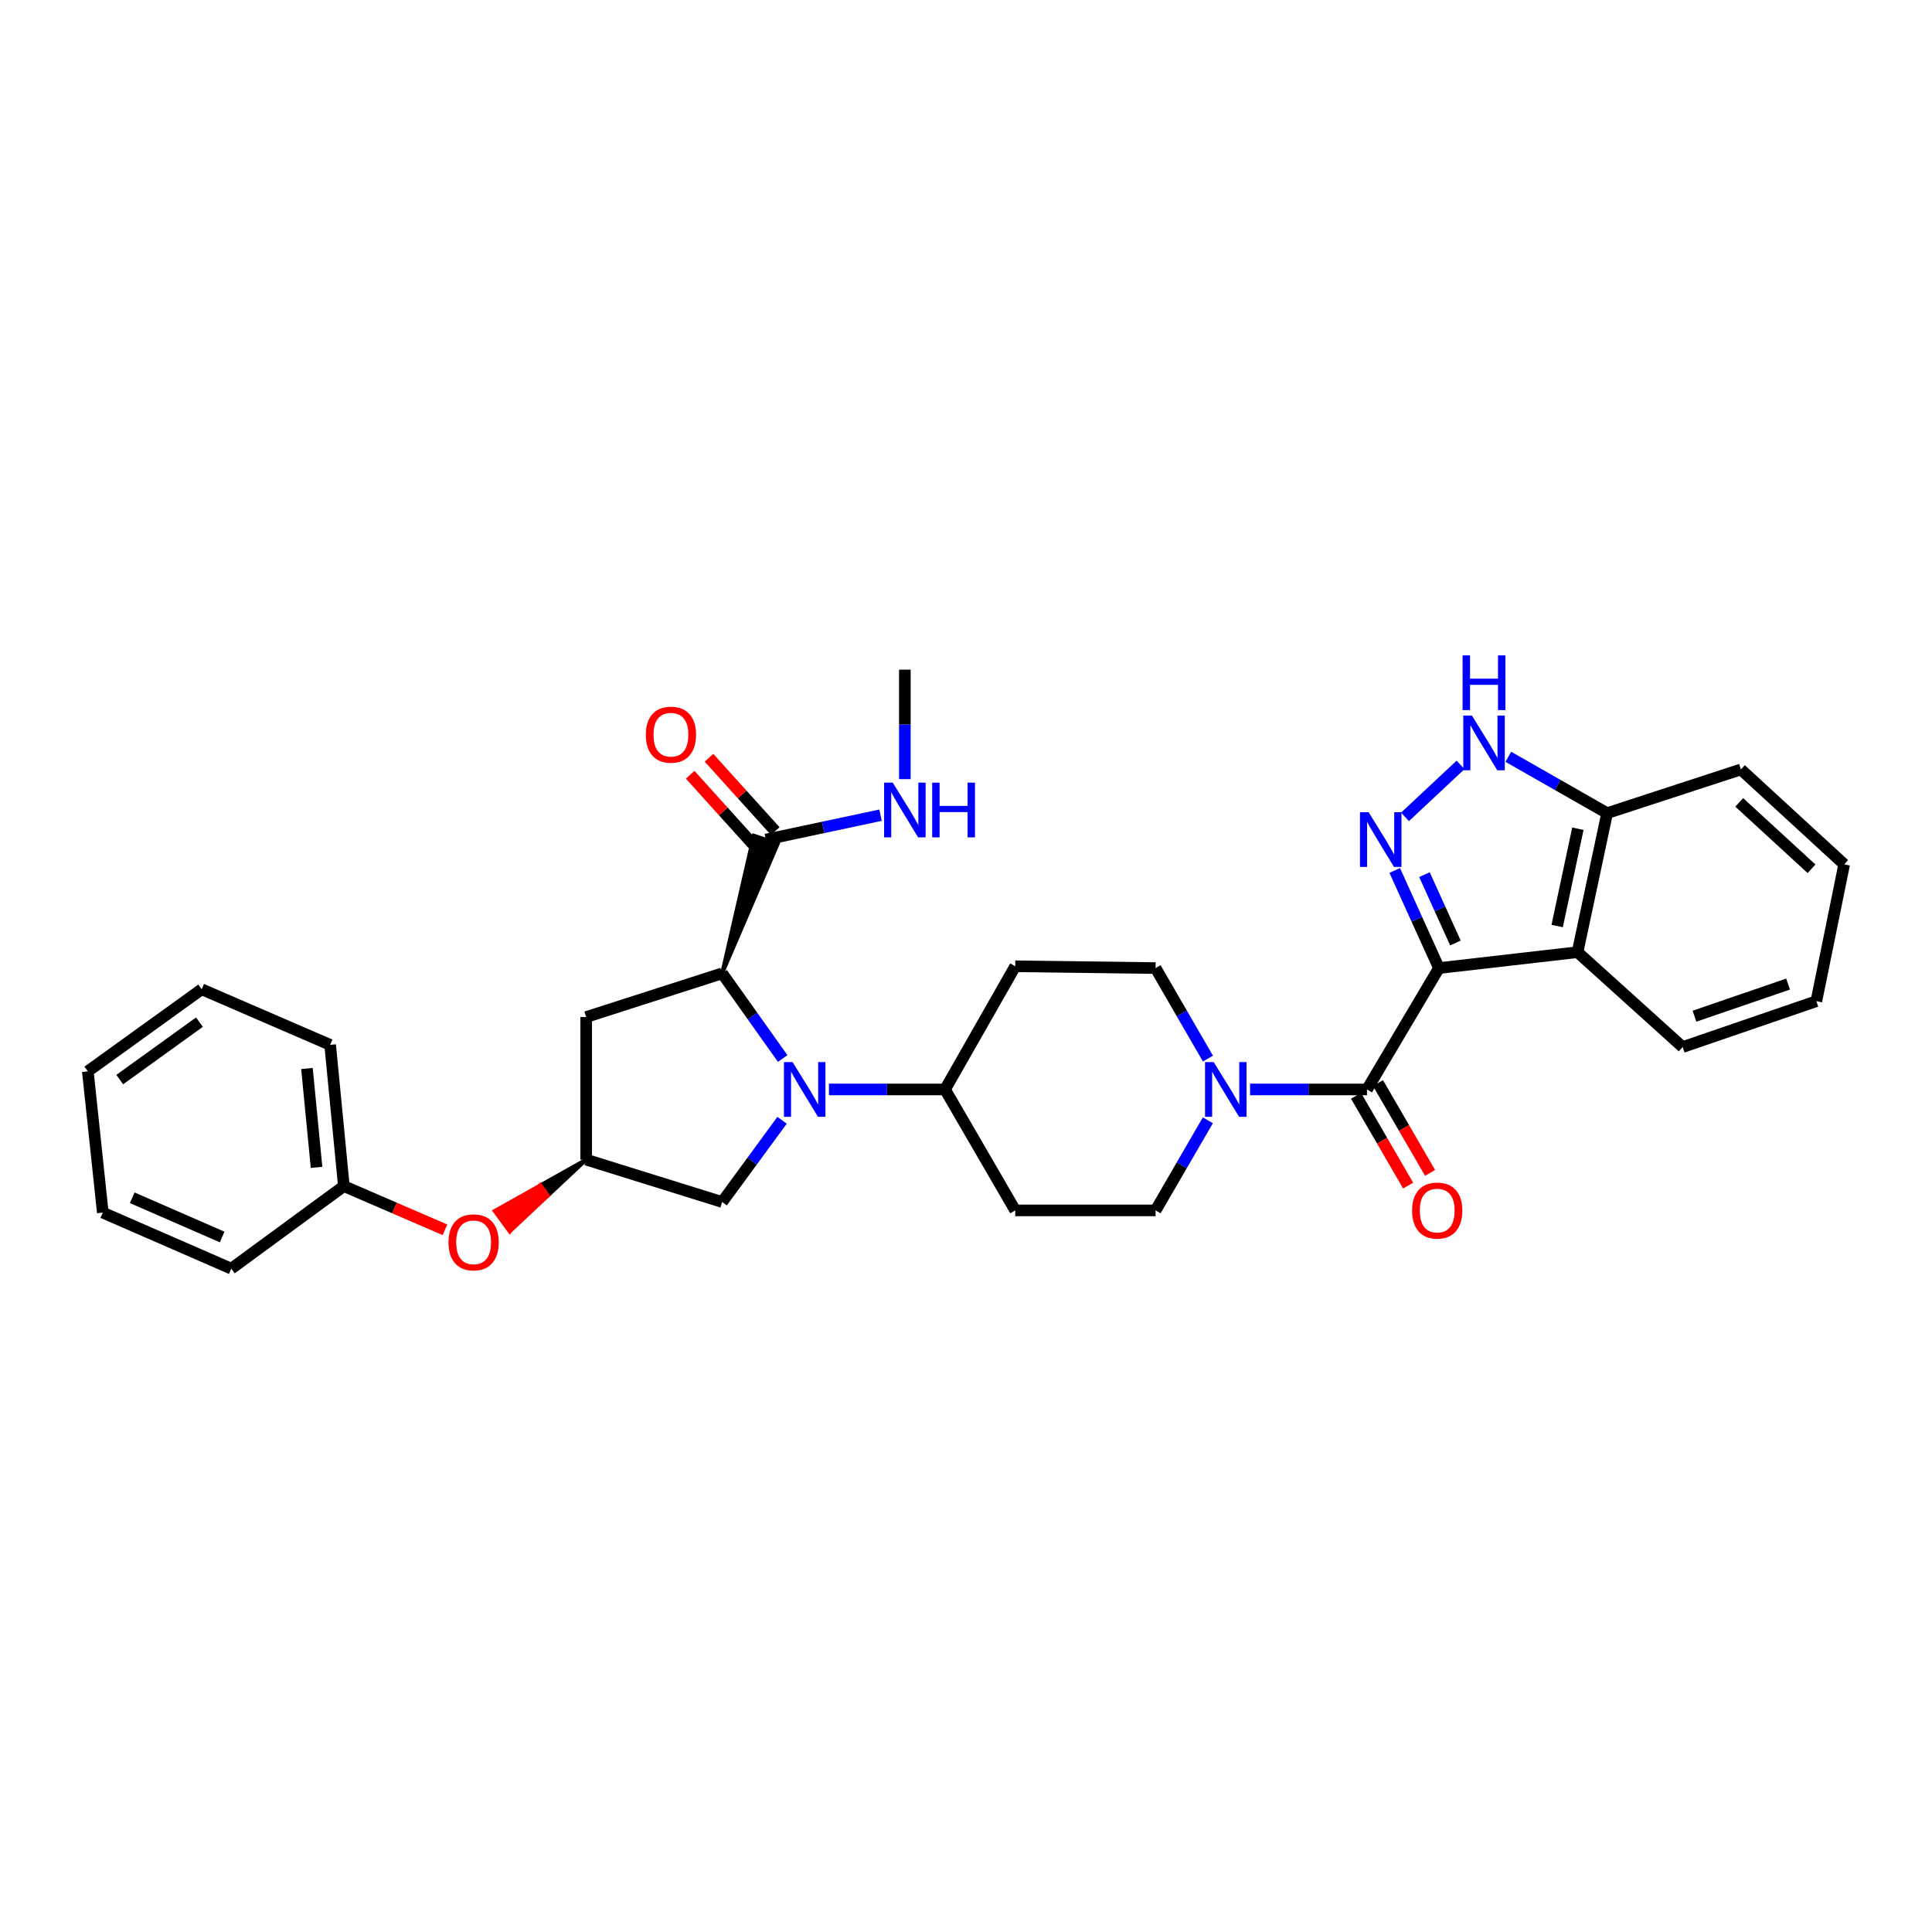 <?xml version='1.0' encoding='iso-8859-1'?>
<svg version='1.1' baseProfile='full'
              xmlns='http://www.w3.org/2000/svg'
                      xmlns:rdkit='http://www.rdkit.org/xml'
                      xmlns:xlink='http://www.w3.org/1999/xlink'
                  xml:space='preserve'
width='1000px' height='1000px' viewBox='0 0 1000 1000'>
<!-- END OF HEADER -->
<rect style='opacity:1.0;fill:#FFFFFF;stroke:none' width='1000' height='1000' x='0' y='0'> </rect>
<path class='bond-0' d='M 744.8,501.078 L 733.353,475.817' style='fill:none;fill-rule:evenodd;stroke:#000000;stroke-width:6px;stroke-linecap:butt;stroke-linejoin:miter;stroke-opacity:1' />
<path class='bond-0' d='M 733.353,475.817 L 721.906,450.557' style='fill:none;fill-rule:evenodd;stroke:#0000FF;stroke-width:6px;stroke-linecap:butt;stroke-linejoin:miter;stroke-opacity:1' />
<path class='bond-0' d='M 753.324,488.08 L 745.311,470.398' style='fill:none;fill-rule:evenodd;stroke:#000000;stroke-width:6px;stroke-linecap:butt;stroke-linejoin:miter;stroke-opacity:1' />
<path class='bond-0' d='M 745.311,470.398 L 737.298,452.716' style='fill:none;fill-rule:evenodd;stroke:#0000FF;stroke-width:6px;stroke-linecap:butt;stroke-linejoin:miter;stroke-opacity:1' />
<path class='bond-2' d='M 744.8,501.078 L 707.557,563.893' style='fill:none;fill-rule:evenodd;stroke:#000000;stroke-width:6px;stroke-linecap:butt;stroke-linejoin:miter;stroke-opacity:1' />
<path class='bond-4' d='M 744.8,501.078 L 816.536,492.843' style='fill:none;fill-rule:evenodd;stroke:#000000;stroke-width:6px;stroke-linecap:butt;stroke-linejoin:miter;stroke-opacity:1' />
<path class='bond-5' d='M 727.232,422.809 L 755.986,395.902' style='fill:none;fill-rule:evenodd;stroke:#0000FF;stroke-width:6px;stroke-linecap:butt;stroke-linejoin:miter;stroke-opacity:1' />
<path class='bond-1' d='M 429.062,563.893 L 459.104,563.893' style='fill:none;fill-rule:evenodd;stroke:#0000FF;stroke-width:6px;stroke-linecap:butt;stroke-linejoin:miter;stroke-opacity:1' />
<path class='bond-1' d='M 459.104,563.893 L 489.147,563.893' style='fill:none;fill-rule:evenodd;stroke:#000000;stroke-width:6px;stroke-linecap:butt;stroke-linejoin:miter;stroke-opacity:1' />
<path class='bond-3' d='M 405.126,547.89 L 389.452,525.848' style='fill:none;fill-rule:evenodd;stroke:#0000FF;stroke-width:6px;stroke-linecap:butt;stroke-linejoin:miter;stroke-opacity:1' />
<path class='bond-3' d='M 389.452,525.848 L 373.778,503.806' style='fill:none;fill-rule:evenodd;stroke:#000000;stroke-width:6px;stroke-linecap:butt;stroke-linejoin:miter;stroke-opacity:1' />
<path class='bond-10' d='M 404.797,579.86 L 389.287,601.009' style='fill:none;fill-rule:evenodd;stroke:#0000FF;stroke-width:6px;stroke-linecap:butt;stroke-linejoin:miter;stroke-opacity:1' />
<path class='bond-10' d='M 389.287,601.009 L 373.778,622.158' style='fill:none;fill-rule:evenodd;stroke:#000000;stroke-width:6px;stroke-linecap:butt;stroke-linejoin:miter;stroke-opacity:1' />
<path class='bond-6' d='M 707.557,563.893 L 677.294,563.893' style='fill:none;fill-rule:evenodd;stroke:#000000;stroke-width:6px;stroke-linecap:butt;stroke-linejoin:miter;stroke-opacity:1' />
<path class='bond-6' d='M 677.294,563.893 L 647.032,563.893' style='fill:none;fill-rule:evenodd;stroke:#0000FF;stroke-width:6px;stroke-linecap:butt;stroke-linejoin:miter;stroke-opacity:1' />
<path class='bond-15' d='M 701.88,567.189 L 715.368,590.429' style='fill:none;fill-rule:evenodd;stroke:#000000;stroke-width:6px;stroke-linecap:butt;stroke-linejoin:miter;stroke-opacity:1' />
<path class='bond-15' d='M 715.368,590.429 L 728.857,613.67' style='fill:none;fill-rule:evenodd;stroke:#FF0000;stroke-width:6px;stroke-linecap:butt;stroke-linejoin:miter;stroke-opacity:1' />
<path class='bond-15' d='M 713.235,560.598 L 726.723,583.839' style='fill:none;fill-rule:evenodd;stroke:#000000;stroke-width:6px;stroke-linecap:butt;stroke-linejoin:miter;stroke-opacity:1' />
<path class='bond-15' d='M 726.723,583.839 L 740.212,607.08' style='fill:none;fill-rule:evenodd;stroke:#FF0000;stroke-width:6px;stroke-linecap:butt;stroke-linejoin:miter;stroke-opacity:1' />
<path class='bond-7' d='M 373.778,503.806 L 402.629,436.609 L 390.149,432.533 Z' style='fill:#000000;fill-rule:evenodd;fill-opacity:1;stroke:#000000;stroke-width:2px;stroke-linecap:butt;stroke-linejoin:miter;stroke-opacity:1;' />
<path class='bond-8' d='M 373.778,503.806 L 303.406,526.417' style='fill:none;fill-rule:evenodd;stroke:#000000;stroke-width:6px;stroke-linecap:butt;stroke-linejoin:miter;stroke-opacity:1' />
<path class='bond-11' d='M 816.536,492.843 L 831.846,420.881' style='fill:none;fill-rule:evenodd;stroke:#000000;stroke-width:6px;stroke-linecap:butt;stroke-linejoin:miter;stroke-opacity:1' />
<path class='bond-11' d='M 805.991,479.316 L 816.708,428.943' style='fill:none;fill-rule:evenodd;stroke:#000000;stroke-width:6px;stroke-linecap:butt;stroke-linejoin:miter;stroke-opacity:1' />
<path class='bond-22' d='M 816.536,492.843 L 870.942,541.96' style='fill:none;fill-rule:evenodd;stroke:#000000;stroke-width:6px;stroke-linecap:butt;stroke-linejoin:miter;stroke-opacity:1' />
<path class='bond-32' d='M 780.7,391.713 L 806.273,406.297' style='fill:none;fill-rule:evenodd;stroke:#0000FF;stroke-width:6px;stroke-linecap:butt;stroke-linejoin:miter;stroke-opacity:1' />
<path class='bond-32' d='M 806.273,406.297 L 831.846,420.881' style='fill:none;fill-rule:evenodd;stroke:#000000;stroke-width:6px;stroke-linecap:butt;stroke-linejoin:miter;stroke-opacity:1' />
<path class='bond-16' d='M 625.196,579.863 L 611.661,603.184' style='fill:none;fill-rule:evenodd;stroke:#0000FF;stroke-width:6px;stroke-linecap:butt;stroke-linejoin:miter;stroke-opacity:1' />
<path class='bond-16' d='M 611.661,603.184 L 598.126,626.505' style='fill:none;fill-rule:evenodd;stroke:#000000;stroke-width:6px;stroke-linecap:butt;stroke-linejoin:miter;stroke-opacity:1' />
<path class='bond-17' d='M 625.223,547.919 L 611.675,524.498' style='fill:none;fill-rule:evenodd;stroke:#0000FF;stroke-width:6px;stroke-linecap:butt;stroke-linejoin:miter;stroke-opacity:1' />
<path class='bond-17' d='M 611.675,524.498 L 598.126,501.078' style='fill:none;fill-rule:evenodd;stroke:#000000;stroke-width:6px;stroke-linecap:butt;stroke-linejoin:miter;stroke-opacity:1' />
<path class='bond-18' d='M 401.261,430.171 L 384.118,411.193' style='fill:none;fill-rule:evenodd;stroke:#000000;stroke-width:6px;stroke-linecap:butt;stroke-linejoin:miter;stroke-opacity:1' />
<path class='bond-18' d='M 384.118,411.193 L 366.975,392.214' style='fill:none;fill-rule:evenodd;stroke:#FF0000;stroke-width:6px;stroke-linecap:butt;stroke-linejoin:miter;stroke-opacity:1' />
<path class='bond-18' d='M 391.518,438.972 L 374.375,419.993' style='fill:none;fill-rule:evenodd;stroke:#000000;stroke-width:6px;stroke-linecap:butt;stroke-linejoin:miter;stroke-opacity:1' />
<path class='bond-18' d='M 374.375,419.993 L 357.232,401.015' style='fill:none;fill-rule:evenodd;stroke:#FF0000;stroke-width:6px;stroke-linecap:butt;stroke-linejoin:miter;stroke-opacity:1' />
<path class='bond-20' d='M 396.389,434.571 L 426.081,428.254' style='fill:none;fill-rule:evenodd;stroke:#000000;stroke-width:6px;stroke-linecap:butt;stroke-linejoin:miter;stroke-opacity:1' />
<path class='bond-20' d='M 426.081,428.254 L 455.772,421.938' style='fill:none;fill-rule:evenodd;stroke:#0000FF;stroke-width:6px;stroke-linecap:butt;stroke-linejoin:miter;stroke-opacity:1' />
<path class='bond-35' d='M 303.406,526.417 L 303.406,600.225' style='fill:none;fill-rule:evenodd;stroke:#000000;stroke-width:6px;stroke-linecap:butt;stroke-linejoin:miter;stroke-opacity:1' />
<path class='bond-9' d='M 489.147,563.893 L 525.485,500.144' style='fill:none;fill-rule:evenodd;stroke:#000000;stroke-width:6px;stroke-linecap:butt;stroke-linejoin:miter;stroke-opacity:1' />
<path class='bond-34' d='M 489.147,563.893 L 525.485,626.505' style='fill:none;fill-rule:evenodd;stroke:#000000;stroke-width:6px;stroke-linecap:butt;stroke-linejoin:miter;stroke-opacity:1' />
<path class='bond-12' d='M 373.778,622.158 L 303.406,600.225' style='fill:none;fill-rule:evenodd;stroke:#000000;stroke-width:6px;stroke-linecap:butt;stroke-linejoin:miter;stroke-opacity:1' />
<path class='bond-23' d='M 831.846,420.881 L 901.081,398.262' style='fill:none;fill-rule:evenodd;stroke:#000000;stroke-width:6px;stroke-linecap:butt;stroke-linejoin:miter;stroke-opacity:1' />
<path class='bond-19' d='M 303.406,600.225 L 279.736,613.513 L 283.618,618.806 Z' style='fill:#000000;fill-rule:evenodd;fill-opacity:1;stroke:#000000;stroke-width:2px;stroke-linecap:butt;stroke-linejoin:miter;stroke-opacity:1;' />
<path class='bond-19' d='M 279.736,613.513 L 263.83,637.388 L 256.066,626.801 Z' style='fill:#FF0000;fill-rule:evenodd;fill-opacity:1;stroke:#FF0000;stroke-width:2px;stroke-linecap:butt;stroke-linejoin:miter;stroke-opacity:1;' />
<path class='bond-19' d='M 279.736,613.513 L 283.618,618.806 L 263.83,637.388 Z' style='fill:#FF0000;fill-rule:evenodd;fill-opacity:1;stroke:#FF0000;stroke-width:2px;stroke-linecap:butt;stroke-linejoin:miter;stroke-opacity:1;' />
<path class='bond-13' d='M 525.485,626.505 L 598.126,626.505' style='fill:none;fill-rule:evenodd;stroke:#000000;stroke-width:6px;stroke-linecap:butt;stroke-linejoin:miter;stroke-opacity:1' />
<path class='bond-14' d='M 525.485,500.144 L 598.126,501.078' style='fill:none;fill-rule:evenodd;stroke:#000000;stroke-width:6px;stroke-linecap:butt;stroke-linejoin:miter;stroke-opacity:1' />
<path class='bond-21' d='M 230.312,636.543 L 204.145,625.233' style='fill:none;fill-rule:evenodd;stroke:#FF0000;stroke-width:6px;stroke-linecap:butt;stroke-linejoin:miter;stroke-opacity:1' />
<path class='bond-21' d='M 204.145,625.233 L 177.979,613.923' style='fill:none;fill-rule:evenodd;stroke:#000000;stroke-width:6px;stroke-linecap:butt;stroke-linejoin:miter;stroke-opacity:1' />
<path class='bond-24' d='M 468.351,403.285 L 468.351,374.949' style='fill:none;fill-rule:evenodd;stroke:#0000FF;stroke-width:6px;stroke-linecap:butt;stroke-linejoin:miter;stroke-opacity:1' />
<path class='bond-24' d='M 468.351,374.949 L 468.351,346.613' style='fill:none;fill-rule:evenodd;stroke:#000000;stroke-width:6px;stroke-linecap:butt;stroke-linejoin:miter;stroke-opacity:1' />
<path class='bond-25' d='M 177.979,613.923 L 170.882,540.823' style='fill:none;fill-rule:evenodd;stroke:#000000;stroke-width:6px;stroke-linecap:butt;stroke-linejoin:miter;stroke-opacity:1' />
<path class='bond-25' d='M 163.846,604.226 L 158.878,553.056' style='fill:none;fill-rule:evenodd;stroke:#000000;stroke-width:6px;stroke-linecap:butt;stroke-linejoin:miter;stroke-opacity:1' />
<path class='bond-26' d='M 177.979,613.923 L 119.714,656.651' style='fill:none;fill-rule:evenodd;stroke:#000000;stroke-width:6px;stroke-linecap:butt;stroke-linejoin:miter;stroke-opacity:1' />
<path class='bond-27' d='M 870.942,541.96 L 940.147,518.211' style='fill:none;fill-rule:evenodd;stroke:#000000;stroke-width:6px;stroke-linecap:butt;stroke-linejoin:miter;stroke-opacity:1' />
<path class='bond-27' d='M 877.061,525.98 L 925.505,509.355' style='fill:none;fill-rule:evenodd;stroke:#000000;stroke-width:6px;stroke-linecap:butt;stroke-linejoin:miter;stroke-opacity:1' />
<path class='bond-33' d='M 901.081,398.262 L 954.545,447.387' style='fill:none;fill-rule:evenodd;stroke:#000000;stroke-width:6px;stroke-linecap:butt;stroke-linejoin:miter;stroke-opacity:1' />
<path class='bond-33' d='M 900.217,415.298 L 937.643,449.686' style='fill:none;fill-rule:evenodd;stroke:#000000;stroke-width:6px;stroke-linecap:butt;stroke-linejoin:miter;stroke-opacity:1' />
<path class='bond-30' d='M 170.882,540.823 L 104.397,512.041' style='fill:none;fill-rule:evenodd;stroke:#000000;stroke-width:6px;stroke-linecap:butt;stroke-linejoin:miter;stroke-opacity:1' />
<path class='bond-29' d='M 119.714,656.651 L 53.208,627.643' style='fill:none;fill-rule:evenodd;stroke:#000000;stroke-width:6px;stroke-linecap:butt;stroke-linejoin:miter;stroke-opacity:1' />
<path class='bond-29' d='M 114.987,640.265 L 68.433,619.96' style='fill:none;fill-rule:evenodd;stroke:#000000;stroke-width:6px;stroke-linecap:butt;stroke-linejoin:miter;stroke-opacity:1' />
<path class='bond-28' d='M 940.147,518.211 L 954.545,447.387' style='fill:none;fill-rule:evenodd;stroke:#000000;stroke-width:6px;stroke-linecap:butt;stroke-linejoin:miter;stroke-opacity:1' />
<path class='bond-31' d='M 53.208,627.643 L 45.455,554.513' style='fill:none;fill-rule:evenodd;stroke:#000000;stroke-width:6px;stroke-linecap:butt;stroke-linejoin:miter;stroke-opacity:1' />
<path class='bond-36' d='M 104.397,512.041 L 45.455,554.513' style='fill:none;fill-rule:evenodd;stroke:#000000;stroke-width:6px;stroke-linecap:butt;stroke-linejoin:miter;stroke-opacity:1' />
<path class='bond-36' d='M 103.231,529.063 L 61.971,558.794' style='fill:none;fill-rule:evenodd;stroke:#000000;stroke-width:6px;stroke-linecap:butt;stroke-linejoin:miter;stroke-opacity:1' />
<path  class='atom-1' d='M 708.401 420.411
L 717.681 435.411
Q 718.601 436.891, 720.081 439.571
Q 721.561 442.251, 721.641 442.411
L 721.641 420.411
L 725.401 420.411
L 725.401 448.731
L 721.521 448.731
L 711.561 432.331
Q 710.401 430.411, 709.161 428.211
Q 707.961 426.011, 707.601 425.331
L 707.601 448.731
L 703.921 448.731
L 703.921 420.411
L 708.401 420.411
' fill='#0000FF'/>
<path  class='atom-2' d='M 410.246 549.733
L 419.526 564.733
Q 420.446 566.213, 421.926 568.893
Q 423.406 571.573, 423.486 571.733
L 423.486 549.733
L 427.246 549.733
L 427.246 578.053
L 423.366 578.053
L 413.406 561.653
Q 412.246 559.733, 411.006 557.533
Q 409.806 555.333, 409.446 554.653
L 409.446 578.053
L 405.766 578.053
L 405.766 549.733
L 410.246 549.733
' fill='#0000FF'/>
<path  class='atom-6' d='M 761.866 370.382
L 771.146 385.382
Q 772.066 386.862, 773.546 389.542
Q 775.026 392.222, 775.106 392.382
L 775.106 370.382
L 778.866 370.382
L 778.866 398.702
L 774.986 398.702
L 765.026 382.302
Q 763.866 380.382, 762.626 378.182
Q 761.426 375.982, 761.066 375.302
L 761.066 398.702
L 757.386 398.702
L 757.386 370.382
L 761.866 370.382
' fill='#0000FF'/>
<path  class='atom-6' d='M 757.046 339.23
L 760.886 339.23
L 760.886 351.27
L 775.366 351.27
L 775.366 339.23
L 779.206 339.23
L 779.206 367.55
L 775.366 367.55
L 775.366 354.47
L 760.886 354.47
L 760.886 367.55
L 757.046 367.55
L 757.046 339.23
' fill='#0000FF'/>
<path  class='atom-7' d='M 628.204 549.733
L 637.484 564.733
Q 638.404 566.213, 639.884 568.893
Q 641.364 571.573, 641.444 571.733
L 641.444 549.733
L 645.204 549.733
L 645.204 578.053
L 641.324 578.053
L 631.364 561.653
Q 630.204 559.733, 628.964 557.533
Q 627.764 555.333, 627.404 554.653
L 627.404 578.053
L 623.724 578.053
L 623.724 549.733
L 628.204 549.733
' fill='#0000FF'/>
<path  class='atom-16' d='M 730.896 626.585
Q 730.896 619.785, 734.256 615.985
Q 737.616 612.185, 743.896 612.185
Q 750.176 612.185, 753.536 615.985
Q 756.896 619.785, 756.896 626.585
Q 756.896 633.465, 753.496 637.385
Q 750.096 641.265, 743.896 641.265
Q 737.656 641.265, 734.256 637.385
Q 730.896 633.505, 730.896 626.585
M 743.896 638.065
Q 748.216 638.065, 750.536 635.185
Q 752.896 632.265, 752.896 626.585
Q 752.896 621.025, 750.536 618.225
Q 748.216 615.385, 743.896 615.385
Q 739.576 615.385, 737.216 618.185
Q 734.896 620.985, 734.896 626.585
Q 734.896 632.305, 737.216 635.185
Q 739.576 638.065, 743.896 638.065
' fill='#FF0000'/>
<path  class='atom-19' d='M 334.272 380.275
Q 334.272 373.475, 337.632 369.675
Q 340.992 365.875, 347.272 365.875
Q 353.552 365.875, 356.912 369.675
Q 360.272 373.475, 360.272 380.275
Q 360.272 387.155, 356.872 391.075
Q 353.472 394.955, 347.272 394.955
Q 341.032 394.955, 337.632 391.075
Q 334.272 387.195, 334.272 380.275
M 347.272 391.755
Q 351.592 391.755, 353.912 388.875
Q 356.272 385.955, 356.272 380.275
Q 356.272 374.715, 353.912 371.915
Q 351.592 369.075, 347.272 369.075
Q 342.952 369.075, 340.592 371.875
Q 338.272 374.675, 338.272 380.275
Q 338.272 385.995, 340.592 388.875
Q 342.952 391.755, 347.272 391.755
' fill='#FF0000'/>
<path  class='atom-20' d='M 232.141 643.033
Q 232.141 636.233, 235.501 632.433
Q 238.861 628.633, 245.141 628.633
Q 251.421 628.633, 254.781 632.433
Q 258.141 636.233, 258.141 643.033
Q 258.141 649.913, 254.741 653.833
Q 251.341 657.713, 245.141 657.713
Q 238.901 657.713, 235.501 653.833
Q 232.141 649.953, 232.141 643.033
M 245.141 654.513
Q 249.461 654.513, 251.781 651.633
Q 254.141 648.713, 254.141 643.033
Q 254.141 637.473, 251.781 634.673
Q 249.461 631.833, 245.141 631.833
Q 240.821 631.833, 238.461 634.633
Q 236.141 637.433, 236.141 643.033
Q 236.141 648.753, 238.461 651.633
Q 240.821 654.513, 245.141 654.513
' fill='#FF0000'/>
<path  class='atom-21' d='M 462.091 405.101
L 471.371 420.101
Q 472.291 421.581, 473.771 424.261
Q 475.251 426.941, 475.331 427.101
L 475.331 405.101
L 479.091 405.101
L 479.091 433.421
L 475.211 433.421
L 465.251 417.021
Q 464.091 415.101, 462.851 412.901
Q 461.651 410.701, 461.291 410.021
L 461.291 433.421
L 457.611 433.421
L 457.611 405.101
L 462.091 405.101
' fill='#0000FF'/>
<path  class='atom-21' d='M 482.491 405.101
L 486.331 405.101
L 486.331 417.141
L 500.811 417.141
L 500.811 405.101
L 504.651 405.101
L 504.651 433.421
L 500.811 433.421
L 500.811 420.341
L 486.331 420.341
L 486.331 433.421
L 482.491 433.421
L 482.491 405.101
' fill='#0000FF'/>
</svg>
